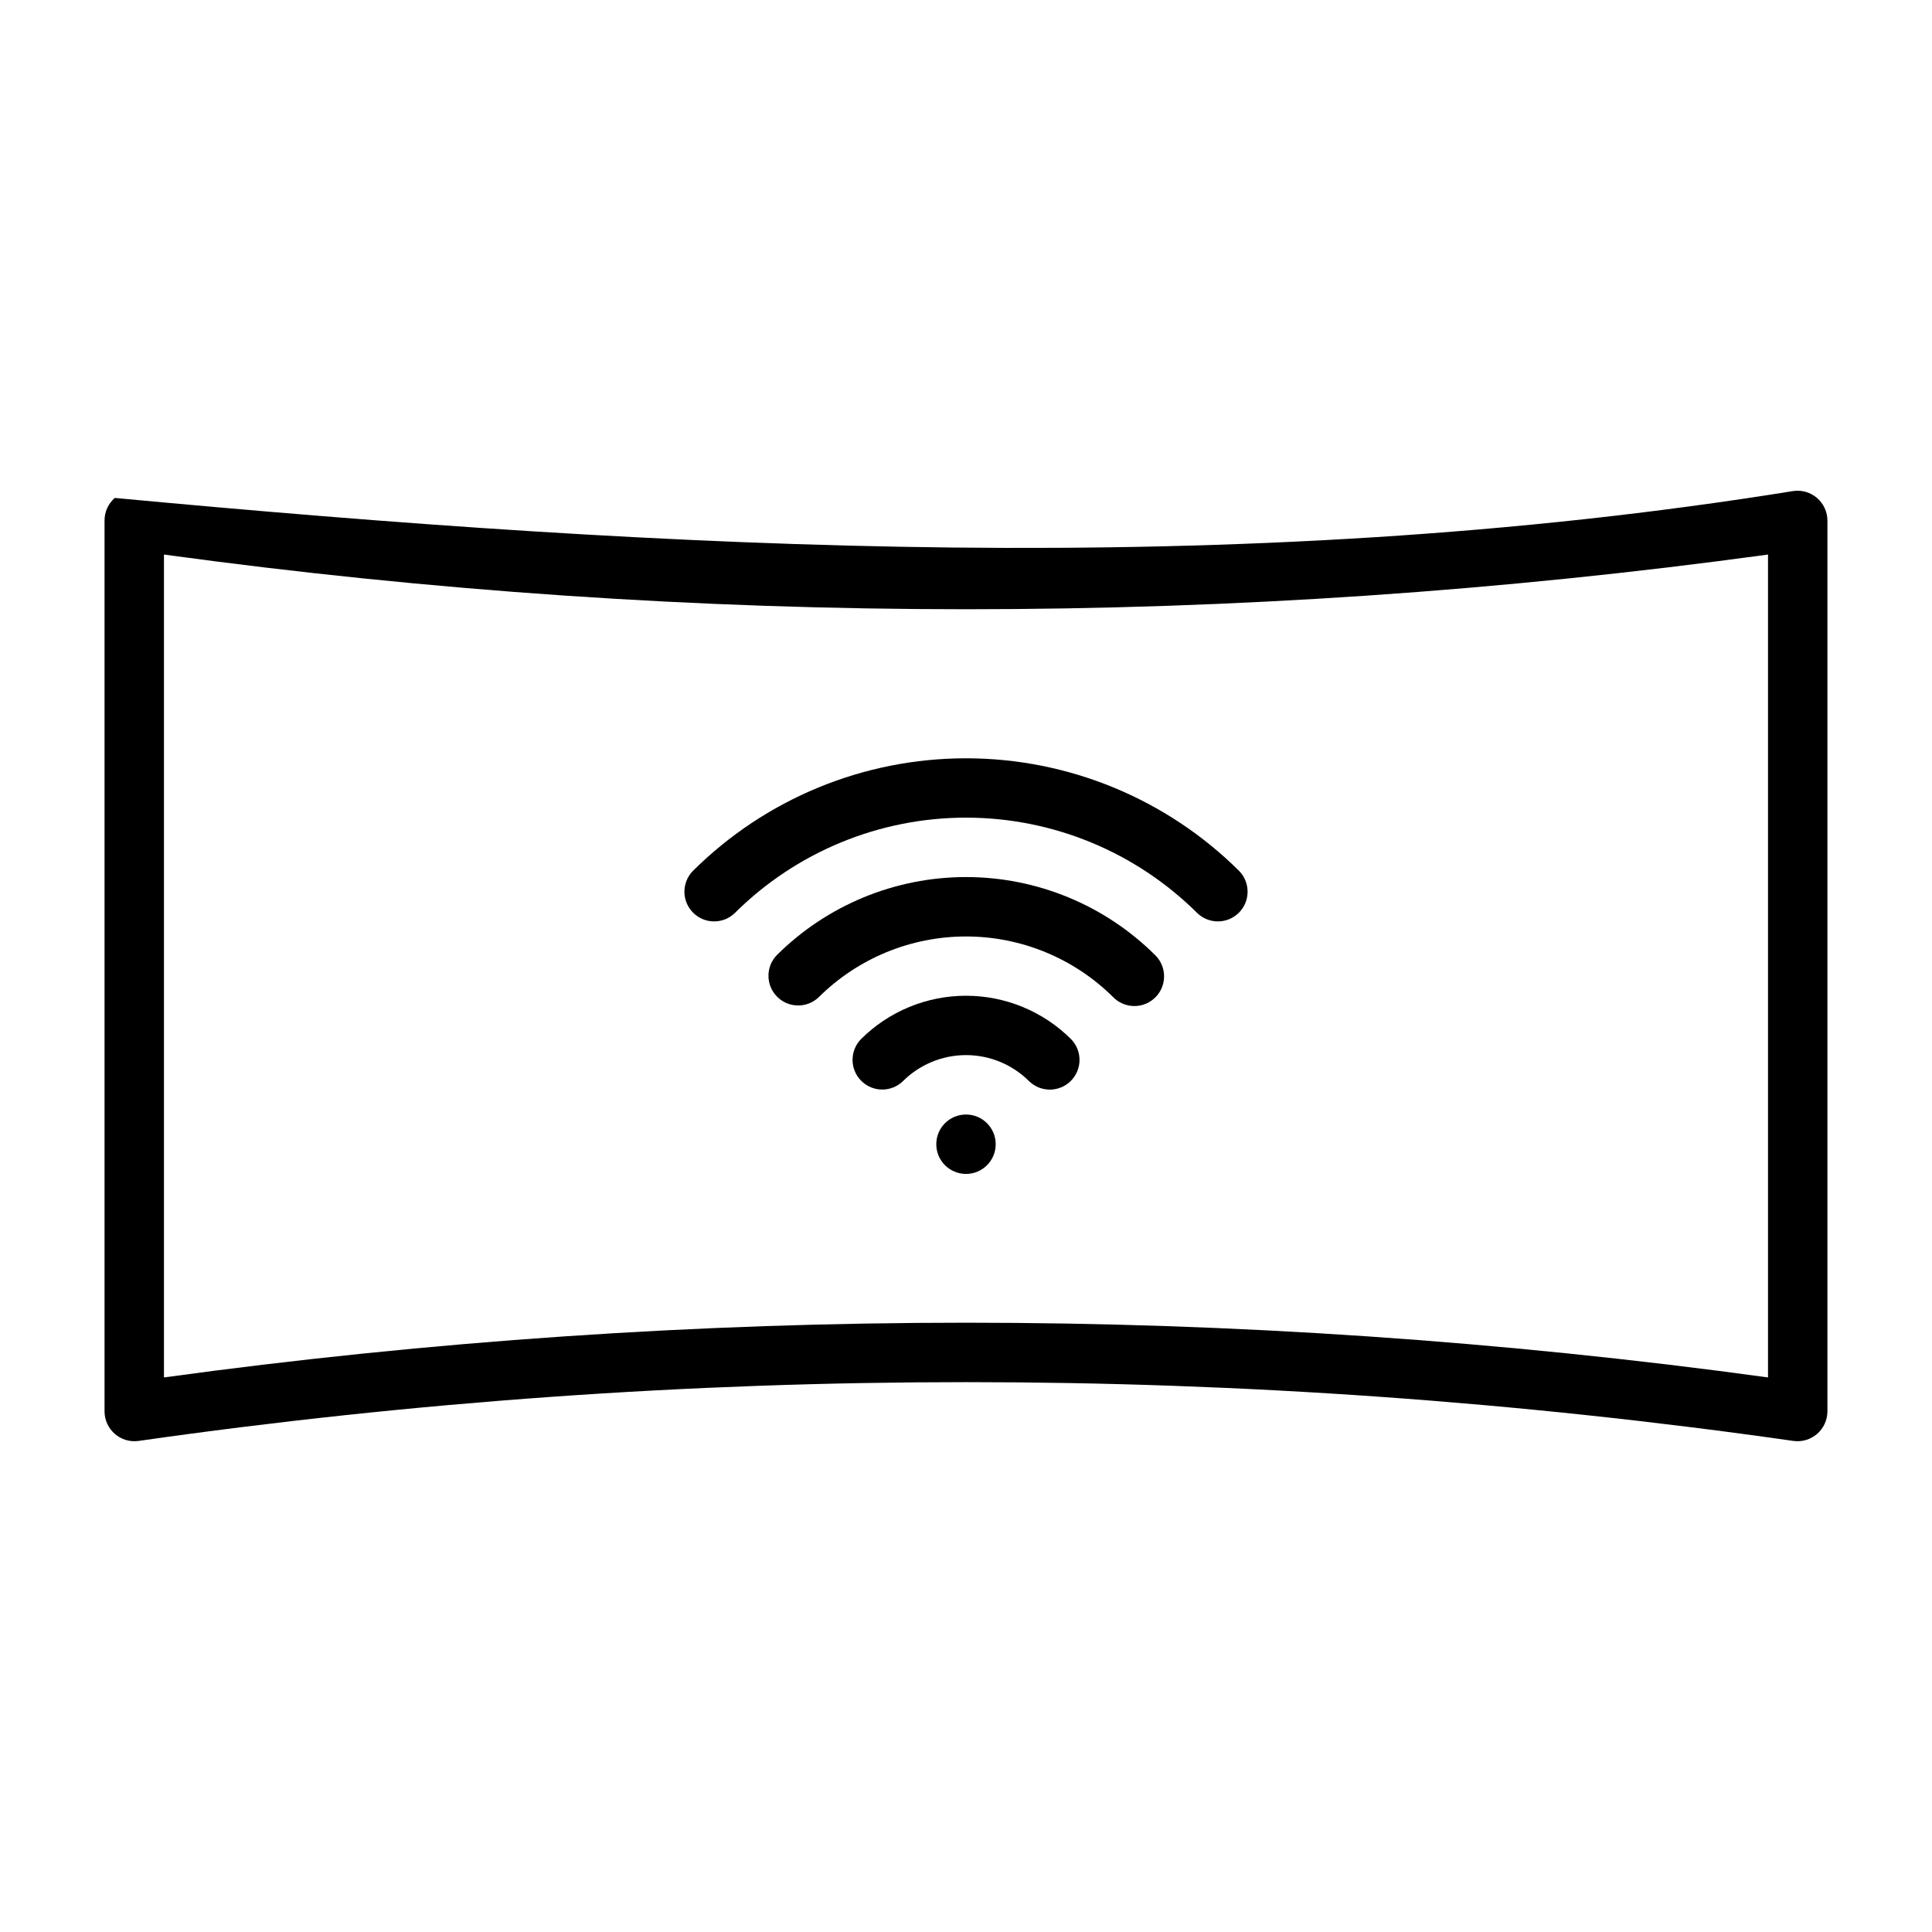 <?xml version="1.0" encoding="UTF-8"?>
<!-- Uploaded to: SVG Find, www.svgrepo.com, Generator: SVG Find Mixer Tools -->
<svg fill="#000000" width="800px" height="800px" version="1.1" viewBox="144 144 512 512" xmlns="http://www.w3.org/2000/svg">
 <g>
  <path d="m619.3 274.12c-147.55 23.805-298.23 15.539-444.88 1.84-1.723 1.5-2.711 3.668-2.715 5.953v236.16c0.016 2.277 1.012 4.438 2.731 5.93 1.719 1.492 4 2.172 6.254 1.863 145.46-20.777 293.14-20.777 438.61 0 2.254 0.305 4.531-0.375 6.254-1.867 1.719-1.492 2.715-3.648 2.734-5.926v-236.16c-0.02-2.277-1.016-4.438-2.734-5.926-1.719-1.492-4-2.172-6.254-1.867zm-6.758 234.91c-141.04-19.332-284.05-19.332-425.09 0v-218.07c141.04 19.328 284.05 19.328 425.09 0z"/>
  <path d="m400 439.36c-4.348 0-7.875 3.523-7.875 7.871 0 4.348 3.527 7.871 7.875 7.871s7.871-3.523 7.871-7.871c0-4.348-3.523-7.871-7.871-7.871z"/>
  <path d="m372.16 419.39c-2.996 3.086-2.957 8.008 0.082 11.047 3.043 3.043 7.961 3.078 11.047 0.082 4.438-4.422 10.449-6.906 16.715-6.906s12.273 2.484 16.711 6.906c3.086 3.012 8.016 2.981 11.062-0.066 3.047-3.047 3.078-7.977 0.07-11.062-7.394-7.371-17.406-11.508-27.844-11.508-10.441 0-20.453 4.137-27.844 11.508z"/>
  <path d="m349.88 397.1c-3 3.082-2.969 8 0.07 11.047 3.035 3.047 7.957 3.09 11.047 0.098 10.367-10.293 24.387-16.07 39-16.07 14.609 0 28.629 5.777 38.996 16.07 1.473 1.504 3.484 2.359 5.59 2.367 2.106 0.012 4.129-0.82 5.613-2.312 1.488-1.488 2.312-3.512 2.297-5.617-0.016-2.106-0.875-4.117-2.383-5.586-13.32-13.238-31.336-20.668-50.113-20.668-18.781 0-36.797 7.43-50.117 20.672z"/>
  <path d="m327.61 374.82c-3 3.086-2.969 8.004 0.07 11.051 3.035 3.043 7.957 3.09 11.047 0.098 16.281-16.195 38.312-25.285 61.277-25.285s44.992 9.09 61.277 25.285c3.09 2.988 8.008 2.945 11.047-0.098 3.035-3.047 3.066-7.965 0.066-11.051-19.238-19.129-45.262-29.863-72.391-29.863-27.133 0-53.156 10.734-72.395 29.863z"/>
 </g>
</svg>